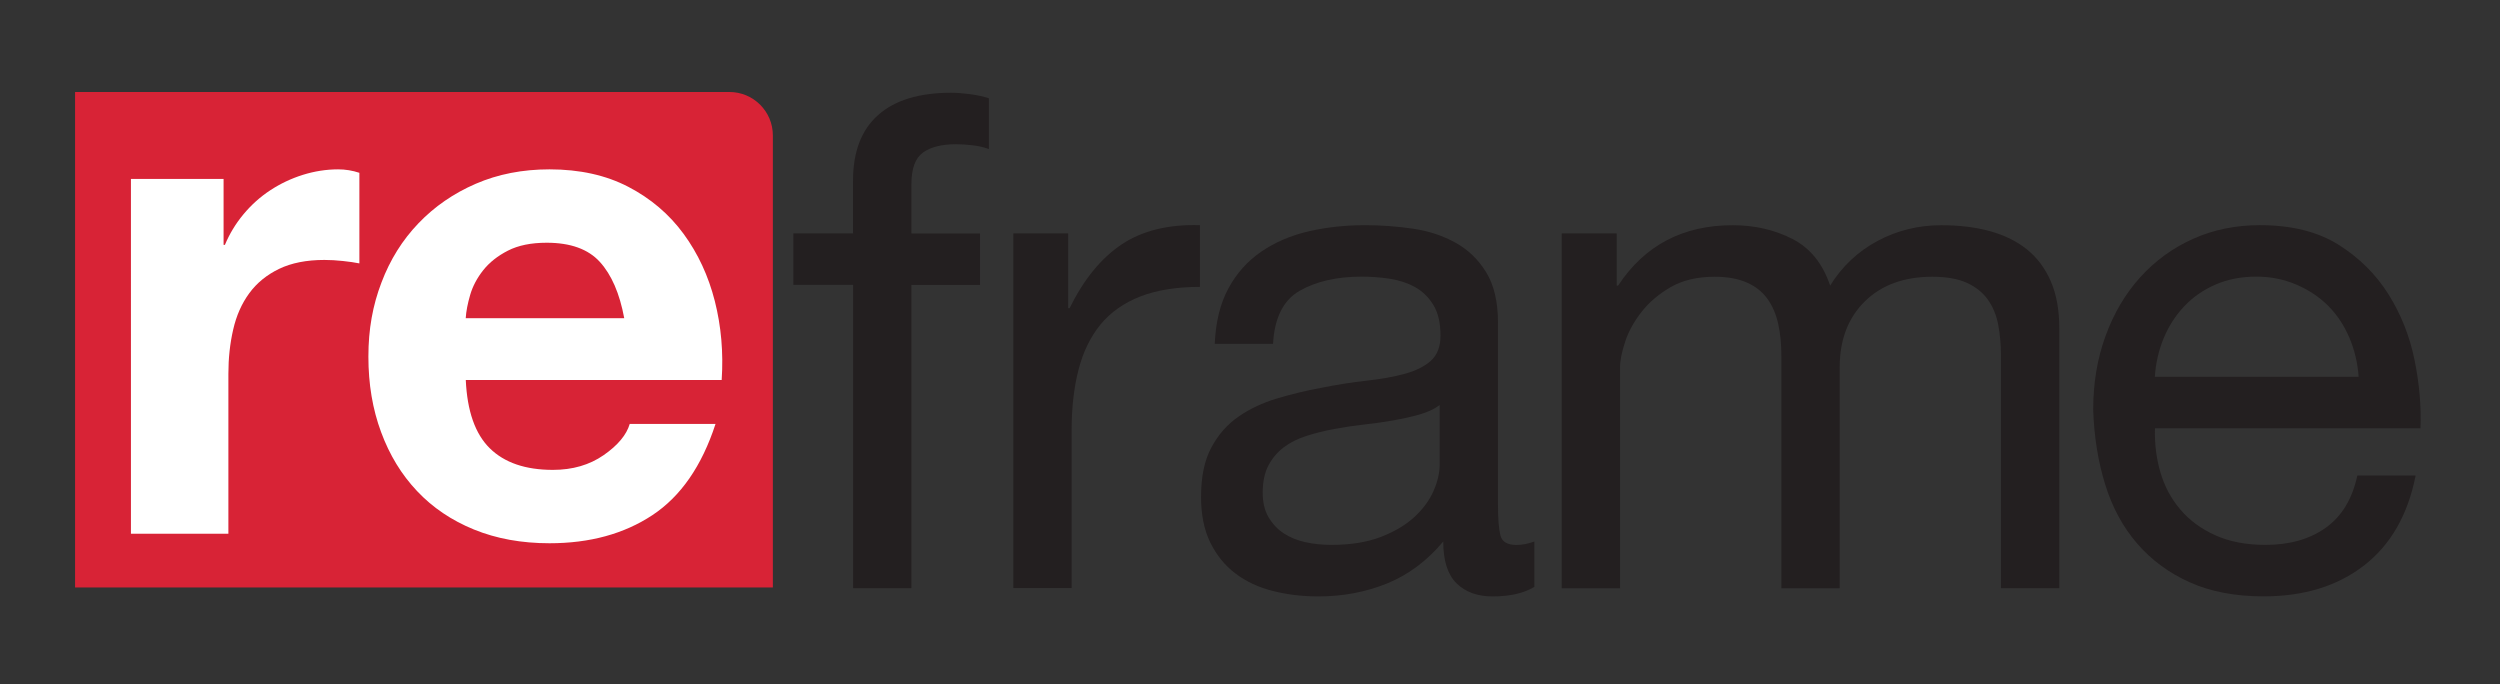 <svg viewBox="0 0 426.92 116.89" xmlns="http://www.w3.org/2000/svg" id="Layer_1"><rect x="0" y="0" width="426.92" height="116.89" fill="#333333" stroke="none"/><path style="fill:#231f20;" d="M145.67,48.65h-10.19v-8.79h10.19v-9.02c0-4.92,1.42-8.65,4.28-11.19,2.85-2.54,7.01-3.81,12.48-3.81.94,0,2.01.08,3.22.24,1.21.16,2.28.39,3.22.7v8.67c-.86-.31-1.8-.53-2.81-.64-1.02-.12-1.95-.18-2.81-.18-2.42,0-4.3.47-5.62,1.41s-1.99,2.74-1.99,5.39v8.44h11.72v8.79h-11.72v51.79h-9.96v-51.79Z"></path><path style="fill:#231f20;" d="M173.04,39.86h9.37v12.77h.24c2.42-4.92,5.39-8.55,8.9-10.9,3.52-2.34,7.97-3.44,13.36-3.28v10.54c-3.98,0-7.38.55-10.19,1.64-2.81,1.1-5.08,2.7-6.8,4.8-1.72,2.11-2.97,4.69-3.75,7.73-.78,3.05-1.17,6.48-1.17,10.31v26.95h-9.96v-60.58Z"></path><path style="fill:#231f20;" d="M262.04,100.21c-1.8,1.09-4.18,1.64-7.15,1.64-2.58,0-4.63-.74-6.15-2.23-1.52-1.48-2.28-3.87-2.28-7.15-2.74,3.28-5.92,5.66-9.55,7.15-3.63,1.48-7.56,2.23-11.78,2.23-2.73,0-5.33-.31-7.79-.94-2.46-.62-4.59-1.62-6.38-2.99-1.8-1.36-3.22-3.12-4.28-5.27-1.05-2.15-1.58-4.74-1.58-7.79,0-3.44.58-6.25,1.76-8.44,1.17-2.19,2.71-3.94,4.63-5.27,1.91-1.33,4.1-2.36,6.56-3.1,2.46-.74,4.98-1.35,7.56-1.82,2.73-.55,5.33-.96,7.79-1.23,2.46-.27,4.63-.66,6.5-1.17,1.87-.51,3.36-1.25,4.45-2.23,1.09-.98,1.64-2.4,1.64-4.28,0-2.19-.41-3.94-1.23-5.27-.82-1.33-1.87-2.34-3.16-3.05-1.29-.7-2.73-1.17-4.33-1.41-1.6-.24-3.18-.35-4.75-.35-4.22,0-7.73.8-10.55,2.4-2.81,1.6-4.34,4.63-4.57,9.08h-9.96c.16-3.75.94-6.91,2.34-9.49,1.4-2.58,3.28-4.67,5.62-6.27,2.34-1.6,5.04-2.75,8.08-3.46,3.05-.7,6.25-1.05,9.61-1.05,2.73,0,5.45.2,8.14.59,2.7.39,5.13,1.19,7.32,2.4,2.19,1.21,3.94,2.91,5.27,5.1,1.33,2.19,1.99,5.04,1.99,8.55v31.17c0,2.34.14,4.06.41,5.16.27,1.09,1.19,1.64,2.75,1.64.94,0,1.95-.19,3.05-.59v7.73ZM245.87,69.16c-.94.7-2.11,1.25-3.52,1.64-1.4.39-2.89.72-4.45,1-1.56.27-3.22.51-4.98.7-1.76.2-3.46.45-5.1.76-1.64.31-3.2.7-4.69,1.17-1.48.47-2.77,1.11-3.87,1.93-1.09.82-1.97,1.86-2.64,3.1-.66,1.25-.99,2.81-.99,4.69,0,1.64.33,3.03.99,4.16.66,1.13,1.52,2.05,2.58,2.75s2.29,1.21,3.69,1.52c1.41.31,2.89.47,4.45.47,3.28,0,6.09-.45,8.44-1.35,2.34-.9,4.25-2.03,5.74-3.4,1.48-1.37,2.58-2.85,3.28-4.45.7-1.6,1.05-3.1,1.05-4.51v-10.19Z"></path><path style="fill:#231f20;" d="M266.71,39.86h9.37v8.91h.24c4.53-6.87,11.05-10.31,19.57-10.31,3.75,0,7.15.78,10.19,2.34,3.05,1.56,5.19,4.22,6.45,7.97,2.03-3.28,4.73-5.82,8.08-7.62,3.36-1.8,6.99-2.69,10.9-2.69,3.05,0,5.8.33,8.26,1,2.46.67,4.57,1.7,6.33,3.1,1.76,1.41,3.12,3.22,4.1,5.45.97,2.23,1.46,4.9,1.46,8.03v44.41h-9.96v-39.72c0-1.87-.16-3.63-.47-5.27-.31-1.64-.9-3.06-1.76-4.28-.86-1.21-2.05-2.17-3.57-2.87-1.53-.7-3.5-1.05-5.92-1.05-4.84,0-8.69,1.41-11.54,4.22-2.85,2.81-4.28,6.56-4.28,11.25v37.73h-9.96v-39.72c0-1.95-.17-3.75-.53-5.39s-.96-3.06-1.82-4.28c-.86-1.21-2.03-2.15-3.52-2.81-1.48-.66-3.32-1-5.51-1-2.97,0-5.47.59-7.5,1.76-2.03,1.17-3.69,2.58-4.98,4.22-1.29,1.64-2.23,3.34-2.81,5.1-.58,1.76-.88,3.22-.88,4.39v37.73h-9.96v-60.58Z"></path><path style="fill:#231f20;" d="M412.51,81.22c-1.33,6.72-4.27,11.83-8.81,15.35-4.54,3.51-10.25,5.27-17.14,5.27-4.86,0-9.06-.8-12.62-2.4-3.56-1.6-6.56-3.81-8.98-6.62-2.43-2.81-4.25-6.17-5.46-10.08-1.21-3.9-1.9-8.16-2.05-12.77,0-4.53.7-8.73,2.11-12.6s3.38-7.21,5.92-10.02c2.54-2.81,5.54-5,9.02-6.56,3.47-1.56,7.28-2.34,11.42-2.34,5.39,0,9.86,1.11,13.42,3.34,3.55,2.23,6.4,5.06,8.55,8.49,2.15,3.44,3.63,7.19,4.45,11.25.82,4.06,1.15,7.93,1,11.6h-45.34c-.08,2.66.24,5.18.94,7.56.7,2.38,1.83,4.49,3.4,6.33,1.56,1.84,3.55,3.3,5.97,4.39,2.42,1.09,5.27,1.64,8.55,1.64,4.14,0,7.57-.98,10.31-2.93,2.73-1.95,4.53-4.92,5.39-8.91h9.96ZM402.78,64.35c-.16-2.34-.69-4.57-1.58-6.68-.9-2.11-2.11-3.93-3.63-5.45s-3.34-2.73-5.45-3.63c-2.11-.9-4.38-1.35-6.8-1.35-2.58,0-4.9.45-6.97,1.35-2.07.9-3.85,2.13-5.33,3.69-1.48,1.56-2.66,3.38-3.52,5.45-.86,2.07-1.37,4.28-1.52,6.62h34.8Z"></path><path style="fill:#d82336;" d="M12.82,15.71h111.74c4.1,0,7.42,3.32,7.42,7.42v77.19H12.82V15.71h0Z"></path><path style="fill:#fff;" d="M22.36,30.56h15.82v11.25h.23c.78-1.87,1.83-3.61,3.16-5.21,1.33-1.6,2.85-2.97,4.57-4.1,1.72-1.13,3.57-2.01,5.57-2.64,1.99-.62,4-.94,6.03-.94,1.25,0,2.46.2,3.63.59v15.47c-.78-.16-1.72-.29-2.81-.41-1.1-.12-2.15-.18-3.16-.18-3.05,0-5.63.51-7.73,1.52-2.11,1.02-3.81,2.4-5.1,4.16-1.29,1.76-2.21,3.83-2.75,6.21-.55,2.38-.82,4.9-.82,7.56v27.3h-16.64V30.56Z"></path><path style="fill:#fff;" d="M79.54,64.89c.24,5.31,1.6,9.2,4.1,11.66,2.5,2.46,6.09,3.69,10.78,3.69,3.36,0,6.25-.84,8.67-2.52,2.42-1.68,3.9-3.46,4.45-5.33h14.65c-2.34,7.19-5.94,12.38-10.78,15.58-4.84,3.2-10.7,4.8-17.57,4.8-4.77,0-9.06-.78-12.89-2.34-3.83-1.56-7.07-3.75-9.72-6.56-2.66-2.81-4.71-6.17-6.15-10.08-1.45-3.9-2.17-8.2-2.17-12.89s.74-8.75,2.23-12.65c1.48-3.91,3.59-7.28,6.33-10.13,2.73-2.85,5.99-5.1,9.78-6.74,3.79-1.64,7.99-2.46,12.59-2.46,5.16,0,9.65,1,13.47,2.99s6.97,4.67,9.43,8.03c2.46,3.36,4.24,7.19,5.33,11.48,1.09,4.3,1.48,8.79,1.17,13.47h-43.7ZM106.6,54.34c-.78-4.22-2.17-7.42-4.16-9.61-1.99-2.19-5.02-3.28-9.08-3.28-2.66,0-4.86.45-6.62,1.35-1.76.9-3.16,2.01-4.22,3.34-1.05,1.33-1.8,2.74-2.23,4.22-.43,1.48-.69,2.81-.76,3.98h27.07Z"></path></svg>